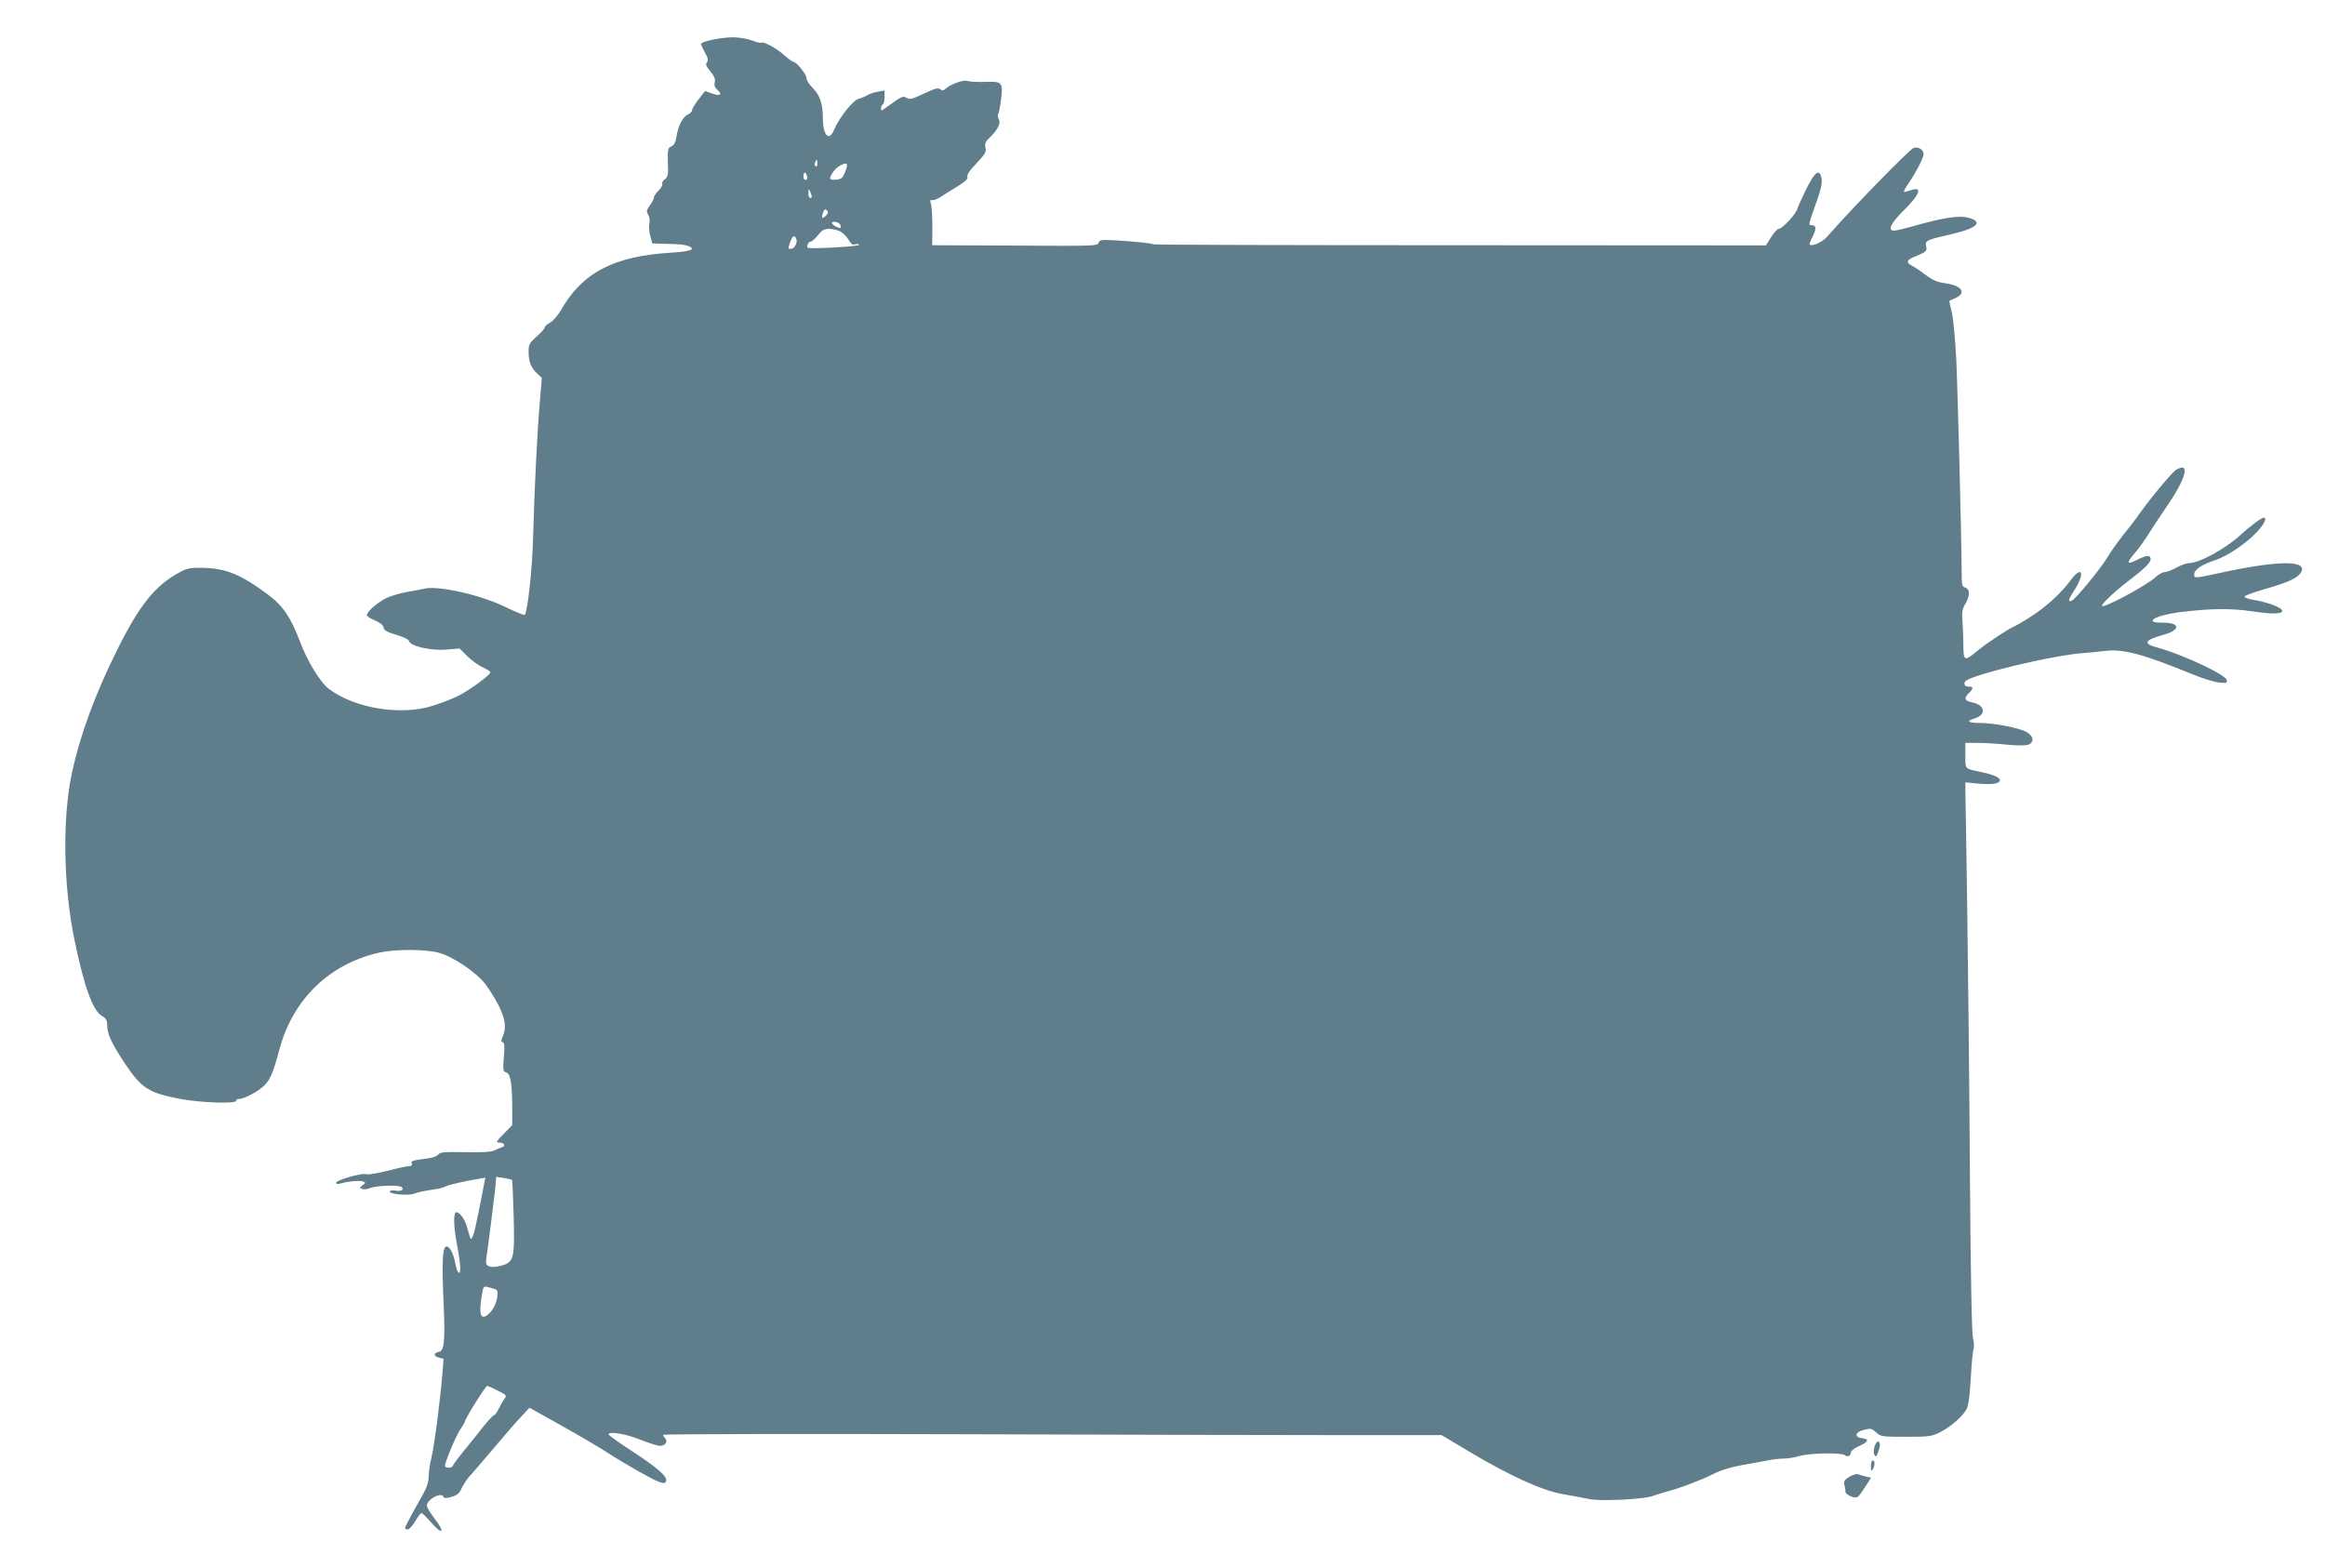 <?xml version="1.0" standalone="no"?>
<!DOCTYPE svg PUBLIC "-//W3C//DTD SVG 20010904//EN"
 "http://www.w3.org/TR/2001/REC-SVG-20010904/DTD/svg10.dtd">
<svg version="1.0" xmlns="http://www.w3.org/2000/svg"
 width="1280pt" height="863pt" viewBox="0 0 1280 863"
 preserveAspectRatio="xMidYMid meet">
<g transform="translate(0,863) scale(0.1,-0.1)"
fill="#607d8b" stroke="none">
<path d="M4000 8423 c-65 -6 -140 -24 -140 -35 0 -6 10 -28 22 -49 16 -29 18
-41 10 -52 -9 -10 -5 -22 19 -50 21 -26 28 -42 24 -59 -4 -17 0 -30 14 -42 30
-27 16 -37 -28 -21 l-39 14 -36 -46 c-20 -26 -36 -52 -36 -60 0 -7 -11 -18
-24 -24 -28 -13 -54 -65 -62 -123 -5 -30 -12 -45 -28 -52 -19 -8 -21 -16 -19
-88 3 -69 0 -81 -17 -93 -10 -7 -17 -19 -14 -26 2 -7 -7 -24 -21 -37 -14 -13
-25 -30 -25 -37 0 -8 -10 -27 -22 -44 -19 -25 -20 -33 -10 -50 8 -12 11 -33 7
-49 -3 -16 -1 -47 5 -69 l11 -41 57 -2 c97 -2 116 -4 140 -12 48 -18 14 -31
-94 -37 -315 -19 -489 -110 -606 -317 -17 -29 -43 -59 -59 -68 -16 -8 -29 -19
-29 -25 0 -7 -20 -29 -45 -51 -40 -36 -45 -44 -45 -83 0 -56 13 -89 47 -121
l26 -24 -11 -133 c-14 -159 -30 -481 -37 -742 -4 -171 -30 -413 -46 -430 -4
-3 -53 17 -110 45 -137 66 -369 118 -444 99 -16 -4 -59 -12 -95 -18 -36 -6
-85 -21 -110 -32 -50 -24 -110 -76 -110 -95 0 -7 20 -20 45 -30 28 -12 45 -26
47 -39 2 -15 19 -25 70 -40 41 -12 69 -26 71 -36 7 -27 125 -53 207 -45 l70 6
43 -43 c24 -23 62 -51 85 -61 23 -11 42 -22 42 -27 0 -15 -117 -100 -179 -131
-35 -17 -98 -41 -140 -54 -176 -55 -427 -14 -570 93 -48 37 -118 150 -160 262
-52 137 -95 199 -183 263 -147 108 -225 139 -353 142 -72 1 -86 -2 -134 -29
-127 -70 -213 -177 -330 -411 -126 -251 -209 -477 -255 -689 -53 -248 -48
-620 14 -919 52 -255 101 -390 150 -418 24 -14 30 -24 30 -51 0 -49 23 -98 95
-208 94 -141 133 -166 308 -199 115 -21 307 -28 307 -10 0 6 7 10 16 10 28 0
106 41 139 74 34 34 49 71 84 201 74 275 276 470 551 531 86 19 249 19 325 -1
77 -20 208 -108 258 -174 20 -26 53 -79 72 -116 37 -74 44 -124 23 -171 -10
-22 -10 -28 0 -32 9 -3 11 -23 6 -82 -6 -72 -5 -78 13 -84 24 -8 33 -62 33
-201 l0 -89 -47 -48 c-41 -41 -44 -48 -26 -48 28 0 40 -19 16 -26 -10 -3 -29
-11 -43 -18 -17 -8 -67 -11 -160 -9 -113 2 -137 0 -146 -12 -7 -9 -29 -18 -50
-21 -97 -13 -103 -15 -97 -29 3 -10 -1 -15 -15 -15 -11 0 -63 -11 -116 -25
-53 -14 -107 -23 -120 -19 -27 7 -166 -33 -166 -48 0 -6 10 -8 23 -4 45 13
106 18 124 12 17 -7 17 -8 -1 -21 -17 -13 -18 -15 -2 -21 9 -3 30 -1 46 6 32
13 150 17 169 6 20 -13 0 -27 -29 -21 -15 3 -31 2 -34 -4 -9 -14 99 -25 132
-13 24 9 57 16 131 27 14 2 34 8 45 14 12 6 65 19 119 30 l99 18 -5 -26 c-3
-14 -17 -90 -33 -169 -26 -130 -39 -164 -48 -129 -2 6 -9 30 -15 52 -11 44
-46 89 -62 80 -13 -9 -11 -82 5 -166 21 -108 26 -171 12 -166 -6 2 -14 22 -18
45 -8 50 -28 94 -45 99 -27 9 -32 -67 -20 -332 8 -188 2 -243 -26 -247 -31 -5
-32 -25 -1 -32 l26 -7 -7 -87 c-12 -146 -44 -394 -60 -457 -8 -33 -15 -79 -15
-103 0 -30 -10 -61 -32 -100 -63 -111 -98 -177 -98 -184 0 -5 7 -8 15 -8 8 0
26 20 41 45 14 25 30 45 34 45 5 0 29 -23 53 -51 62 -71 80 -58 23 16 -25 32
-46 66 -46 76 0 35 82 78 92 48 3 -8 15 -8 43 0 32 9 44 19 57 49 10 20 30 51
45 67 16 17 72 82 125 145 53 63 120 141 150 173 l53 57 175 -98 c97 -54 207
-119 246 -144 105 -68 255 -153 292 -166 27 -9 34 -9 39 4 9 24 -45 72 -186
164 -72 47 -130 88 -130 93 -2 19 92 4 172 -28 48 -19 98 -35 112 -35 28 0 44
25 26 43 -6 6 -11 14 -11 18 0 4 755 6 1678 3 922 -3 1887 -5 2143 -5 l466 0
144 -86 c227 -136 405 -217 519 -238 52 -9 117 -21 144 -27 62 -14 302 -3 354
16 20 7 55 18 77 24 73 19 189 63 255 96 43 22 98 39 160 50 52 9 117 21 143
26 27 6 65 10 86 10 21 0 60 6 87 14 60 17 232 20 250 5 15 -13 34 -4 34 16 0
8 20 23 45 34 51 23 58 38 18 43 -46 5 -41 34 8 46 38 10 44 8 68 -14 25 -23
32 -24 164 -24 128 0 141 2 188 25 60 31 125 88 146 128 10 19 18 78 23 171 4
77 11 149 15 159 4 10 3 37 -3 60 -7 27 -13 351 -17 917 -3 481 -10 1143 -15
1470 -5 327 -9 613 -10 634 l0 39 70 -7 c78 -7 120 0 120 19 0 15 -36 31 -105
45 -90 19 -85 14 -85 91 l0 69 73 0 c39 0 112 -5 160 -10 54 -5 98 -5 113 0
34 13 31 46 -7 69 -38 23 -181 51 -261 51 -64 0 -75 11 -26 25 67 21 56 76
-18 89 -39 8 -43 24 -14 51 25 23 25 35 1 35 -23 0 -32 11 -22 28 21 34 484
146 655 157 33 3 84 7 112 11 103 13 210 -16 479 -126 55 -23 122 -44 149 -47
43 -5 48 -4 45 13 -6 30 -240 140 -382 179 -82 22 -72 41 36 71 94 26 90 67
-7 66 -109 -1 -45 39 89 57 174 22 288 23 407 5 122 -18 179 -14 158 11 -14
17 -94 44 -156 53 -24 4 -46 12 -47 17 -1 6 49 24 112 42 125 36 178 59 197
89 47 71 -120 71 -448 -1 -141 -30 -138 -30 -138 -5 0 24 44 53 115 76 67 22
171 92 228 153 43 46 60 81 39 81 -12 0 -77 -49 -127 -95 -83 -76 -225 -154
-283 -155 -13 0 -44 -11 -70 -25 -26 -14 -56 -25 -66 -25 -11 0 -34 -13 -51
-29 -44 -42 -280 -169 -292 -157 -8 7 72 83 145 138 83 63 122 100 122 119 0
24 -21 24 -70 -1 -63 -32 -67 -23 -15 38 20 22 52 68 73 101 20 32 69 107 109
165 100 147 121 235 44 190 -24 -14 -158 -176 -221 -268 -8 -12 -40 -53 -71
-91 -30 -39 -68 -91 -83 -117 -34 -60 -183 -242 -202 -246 -20 -5 -18 6 15 57
63 98 43 143 -22 53 -51 -68 -132 -143 -217 -197 -40 -26 -80 -49 -89 -53 -27
-9 -152 -92 -201 -132 -76 -63 -80 -62 -81 28 0 42 -3 103 -5 135 -4 47 -1 64
15 91 27 43 27 83 1 91 -17 5 -20 15 -20 58 0 179 -22 1027 -30 1199 -6 115
-17 232 -26 264 -8 31 -13 58 -12 58 2 1 16 7 31 14 65 28 40 69 -50 82 -46 6
-72 17 -108 44 -26 20 -61 44 -77 52 -37 19 -33 33 18 53 59 24 65 30 58 56
-7 30 3 35 136 65 144 33 182 68 98 91 -52 14 -131 2 -287 -41 -58 -17 -114
-30 -123 -30 -38 0 -18 42 51 110 91 88 108 138 39 112 -18 -6 -34 -10 -36 -8
-2 3 9 24 26 48 41 60 82 140 82 159 0 25 -27 42 -54 35 -21 -5 -352 -345
-475 -487 -27 -32 -85 -58 -98 -45 -3 2 5 23 17 45 21 43 20 61 -6 61 -19 0
-19 1 21 113 35 97 41 131 29 161 -13 34 -35 13 -78 -71 -24 -49 -47 -99 -51
-113 -9 -30 -83 -110 -102 -110 -8 0 -26 -20 -42 -45 l-29 -46 -1682 1 c-926
0 -1686 2 -1690 5 -10 6 -108 16 -211 22 -77 4 -87 2 -91 -14 -5 -17 -27 -18
-460 -15 l-456 2 1 98 c0 53 -3 110 -7 126 -7 22 -6 28 5 24 7 -2 28 5 45 16
17 12 59 38 94 59 45 28 60 42 56 54 -4 10 12 35 50 74 48 51 55 63 49 87 -4
22 0 33 26 57 42 41 60 76 48 98 -6 9 -7 22 -4 28 4 6 11 42 16 81 12 95 7
101 -90 97 -42 -1 -84 1 -94 5 -19 9 -91 -16 -119 -41 -14 -12 -21 -13 -32 -4
-11 9 -30 4 -89 -24 -65 -31 -79 -34 -96 -24 -20 13 -26 10 -118 -57 -21 -15
-23 -15 -23 -1 0 9 5 19 10 22 6 3 10 22 10 42 l0 35 -37 -7 c-21 -3 -47 -12
-58 -19 -11 -7 -32 -16 -48 -20 -30 -7 -108 -105 -134 -168 -28 -71 -63 -35
-63 65 0 75 -17 125 -56 163 -19 19 -34 43 -34 54 0 21 -56 90 -72 90 -6 0
-28 16 -49 35 -43 39 -115 78 -128 70 -5 -2 -24 1 -42 9 -40 16 -100 24 -149
19z m500 -694 c0 -11 -4 -18 -10 -14 -5 3 -7 12 -3 20 7 21 13 19 13 -6z m158
-31 c-6 -18 -15 -39 -21 -45 -10 -14 -67 -18 -67 -5 1 18 29 56 51 68 41 23
49 18 37 -18z m-215 -38 c3 -13 0 -20 -8 -20 -8 0 -13 9 -12 20 1 11 4 20 8
20 4 0 9 -9 12 -20z m26 -112 c1 -5 -3 -8 -9 -8 -5 0 -10 12 -9 28 0 24 1 25
9 7 5 -11 9 -23 9 -27z m78 -105 c-21 -21 -27 -15 -16 16 7 19 12 22 21 13 9
-9 8 -16 -5 -29z m81 -56 c3 -15 0 -16 -22 -6 -32 15 -34 32 -4 27 13 -2 24
-11 26 -21z m1 -33 c15 -9 34 -29 44 -46 13 -22 22 -28 37 -23 11 3 20 2 20
-3 0 -9 -268 -24 -282 -16 -10 7 2 34 16 34 6 0 24 16 39 35 22 28 35 35 63
35 20 0 48 -7 63 -16z m-245 -40 c8 -20 -11 -54 -29 -54 -18 0 -18 -1 -4 39
12 34 24 40 33 15z m-1565 -5180 c2 -2 6 -93 9 -202 6 -236 1 -252 -73 -271
-56 -14 -84 -3 -79 31 8 51 43 327 50 391 l6 68 42 -6 c22 -4 43 -9 45 -11z
m-100 -599 c21 -6 23 -11 18 -48 -6 -41 -30 -82 -60 -101 -35 -22 -42 24 -20
137 3 20 9 26 21 23 10 -2 28 -7 41 -11z m22 -561 c49 -25 50 -26 35 -47 -9
-12 -23 -37 -31 -54 -9 -18 -19 -33 -24 -33 -5 0 -31 -28 -58 -61 -26 -34 -64
-81 -83 -104 -52 -63 -85 -107 -88 -116 -5 -13 -42 -11 -42 1 0 22 61 167 85
202 14 20 25 40 25 43 0 14 113 195 122 195 5 0 31 -12 59 -26z"/>
<path d="M10321 669 c-7 -20 -7 -37 -2 -48 8 -13 11 -12 20 12 13 35 14 54 2
61 -5 3 -14 -8 -20 -25z"/>
<path d="M10300 558 c0 -25 3 -29 10 -18 13 20 13 50 0 50 -5 0 -10 -15 -10
-32z"/>
<path d="M10181 500 c-26 -17 -32 -26 -27 -43 3 -12 6 -29 6 -39 0 -17 51 -40
67 -29 6 3 25 29 42 56 l32 50 -28 6 c-15 4 -35 9 -43 13 -8 3 -30 -3 -49 -14z"/>
</g>
</svg>
